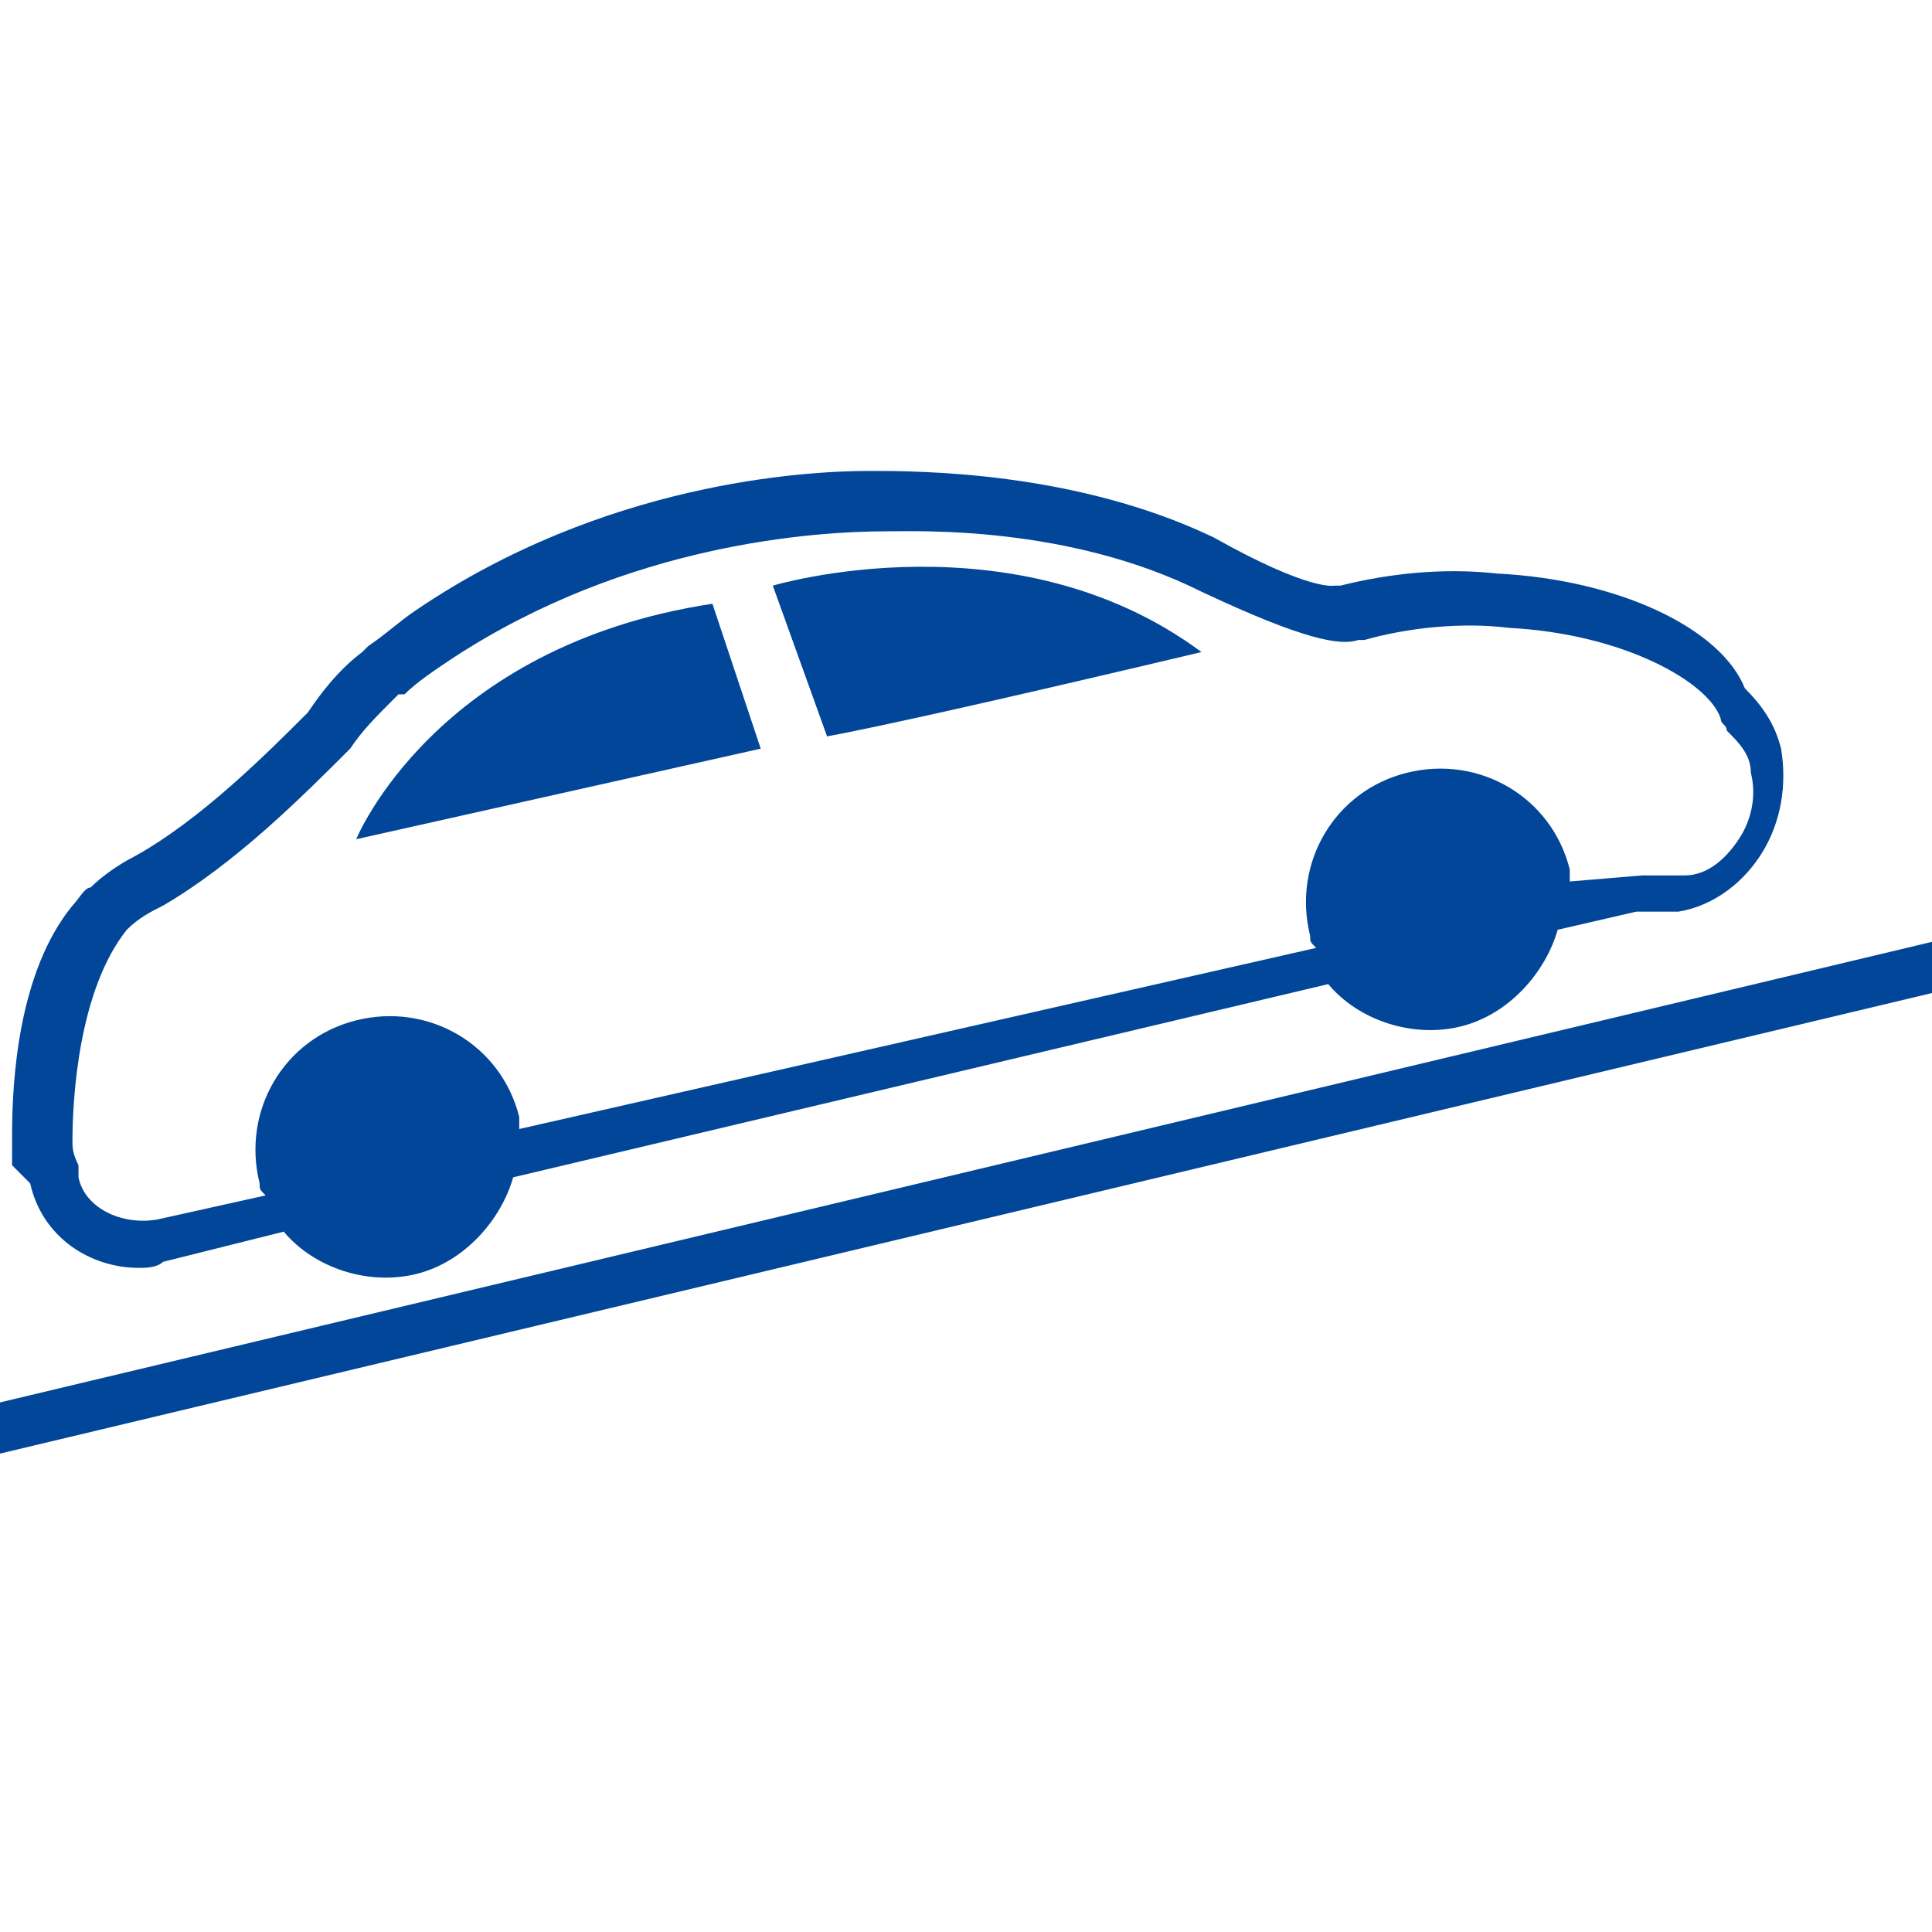 <?xml version="1.0" encoding="utf-8"?>
<!-- Generator: Adobe Illustrator 24.2.3, SVG Export Plug-In . SVG Version: 6.00 Build 0)  -->
<svg version="1.1" id="Ebene_1" xmlns="http://www.w3.org/2000/svg" xmlns:xlink="http://www.w3.org/1999/xlink" x="0px" y="0px"
	 viewBox="0 0 32 32" style="enable-background:new 0 0 32 32;" xml:space="preserve">
<style type="text/css">
	.st0__port_logistics_product_automobile_roro_verladung_dunkel{fill:#004899;}
	.st1__port_logistics_product_automobile_roro_verladung_dunkel{fill:#014698;}
</style>
<g>
	<path class="st1__port_logistics_product_automobile_roro_verladung_dunkel" d="M0.5,19.6c0.2,0.9,1,1.4,1.8,1.4c0.1,0,0.3,0,0.4-0.1l2-0.5c0.5,0.6,1.4,0.9,2.2,0.7s1.4-0.9,1.6-1.6l13.5-3.2
		c0.5,0.6,1.4,0.9,2.2,0.7s1.4-0.9,1.6-1.6l1.3-0.3c0.2,0,0.5,0,0.7,0c0.6-0.1,1.1-0.5,1.4-1c0.3-0.5,0.4-1.1,0.3-1.7
		c-0.1-0.4-0.3-0.7-0.6-1c-0.4-1-2.1-1.8-4.1-1.9c-0.9-0.1-1.8,0-2.6,0.2c0,0-0.1,0-0.1,0c0,0-0.4,0.1-2-0.8
		c-2.3-1.1-4.9-1.1-5.7-1.1c-1.1,0-4.4,0.2-7.5,2.3c-0.3,0.2-0.5,0.4-0.8,0.6c0,0-0.1,0.1-0.1,0.1c-0.4,0.3-0.7,0.7-0.9,1
		c-0.7,0.7-1.8,1.8-2.9,2.4c-0.2,0.1-0.5,0.3-0.7,0.5c-0.1,0-0.2,0.2-0.3,0.3c-0.9,1.1-1,2.9-1,3.8c0,0.2,0,0.4,0,0.5L0.5,19.6z
		 M1.2,18.9c0-0.7,0.1-2.5,0.9-3.5c0,0,0,0,0,0c0,0,0,0,0,0c0.2-0.2,0.4-0.3,0.6-0.4c1.2-0.7,2.3-1.8,3.1-2.6
		c0.2-0.3,0.4-0.5,0.8-0.9c0,0,0,0,0.1,0c0.2-0.2,0.5-0.4,0.8-0.6c2.9-1.9,6-2.1,7.2-2.1c0.5,0,3-0.1,5.2,1c1.7,0.8,2.3,0.9,2.6,0.8
		c0,0,0,0,0.1,0c0.7-0.2,1.6-0.3,2.4-0.2c1.9,0.1,3.3,0.9,3.5,1.5c0,0.1,0.1,0.1,0.1,0.2c0.2,0.2,0.4,0.4,0.4,0.7
		c0.1,0.4,0,0.8-0.2,1.1s-0.5,0.6-0.9,0.6c-0.2,0-0.3,0-0.5,0c-0.1,0-0.1,0-0.2,0L26,14.6c0-0.1,0-0.1,0-0.2
		c-0.3-1.2-1.5-1.9-2.7-1.6c-1.2,0.3-1.9,1.5-1.6,2.7c0,0.1,0,0.1,0.1,0.2L8.6,18.7c0-0.1,0-0.1,0-0.2c-0.3-1.2-1.5-1.9-2.7-1.6
		c-1.2,0.3-1.9,1.5-1.6,2.7c0,0.1,0,0.1,0.1,0.2l-1.8,0.4C2,20.3,1.4,20,1.3,19.5l0-0.2C1.2,19.1,1.2,19,1.2,18.9z"/>
	<path class="st1__port_logistics_product_automobile_roro_verladung_dunkel" d="M19.9,10.8c-3.1-2.3-7.1-1.1-7.1-1.1l0.9,2.5C13.6,12.2,14,12.2,19.9,10.8z"/>
	<path class="st1__port_logistics_product_automobile_roro_verladung_dunkel" d="M11.8,10c-4.6,0.7-5.9,3.9-5.9,3.9l6.7-1.5C12.6,12.4,12.3,11.5,11.8,10z"/>
	<path class="st1__port_logistics_product_automobile_roro_verladung_dunkel" d="M32.5,15.9c-0.1-0.2-0.3-0.3-0.5-0.3l-32.3,7.7c-0.2,0.1-0.3,0.3-0.3,0.5c0,0.2,0.2,0.3,0.4,0.3
		c0,0,0.1,0,0.1,0l32.3-7.7C32.5,16.4,32.6,16.1,32.5,15.9z"/>
</g>
</svg>
